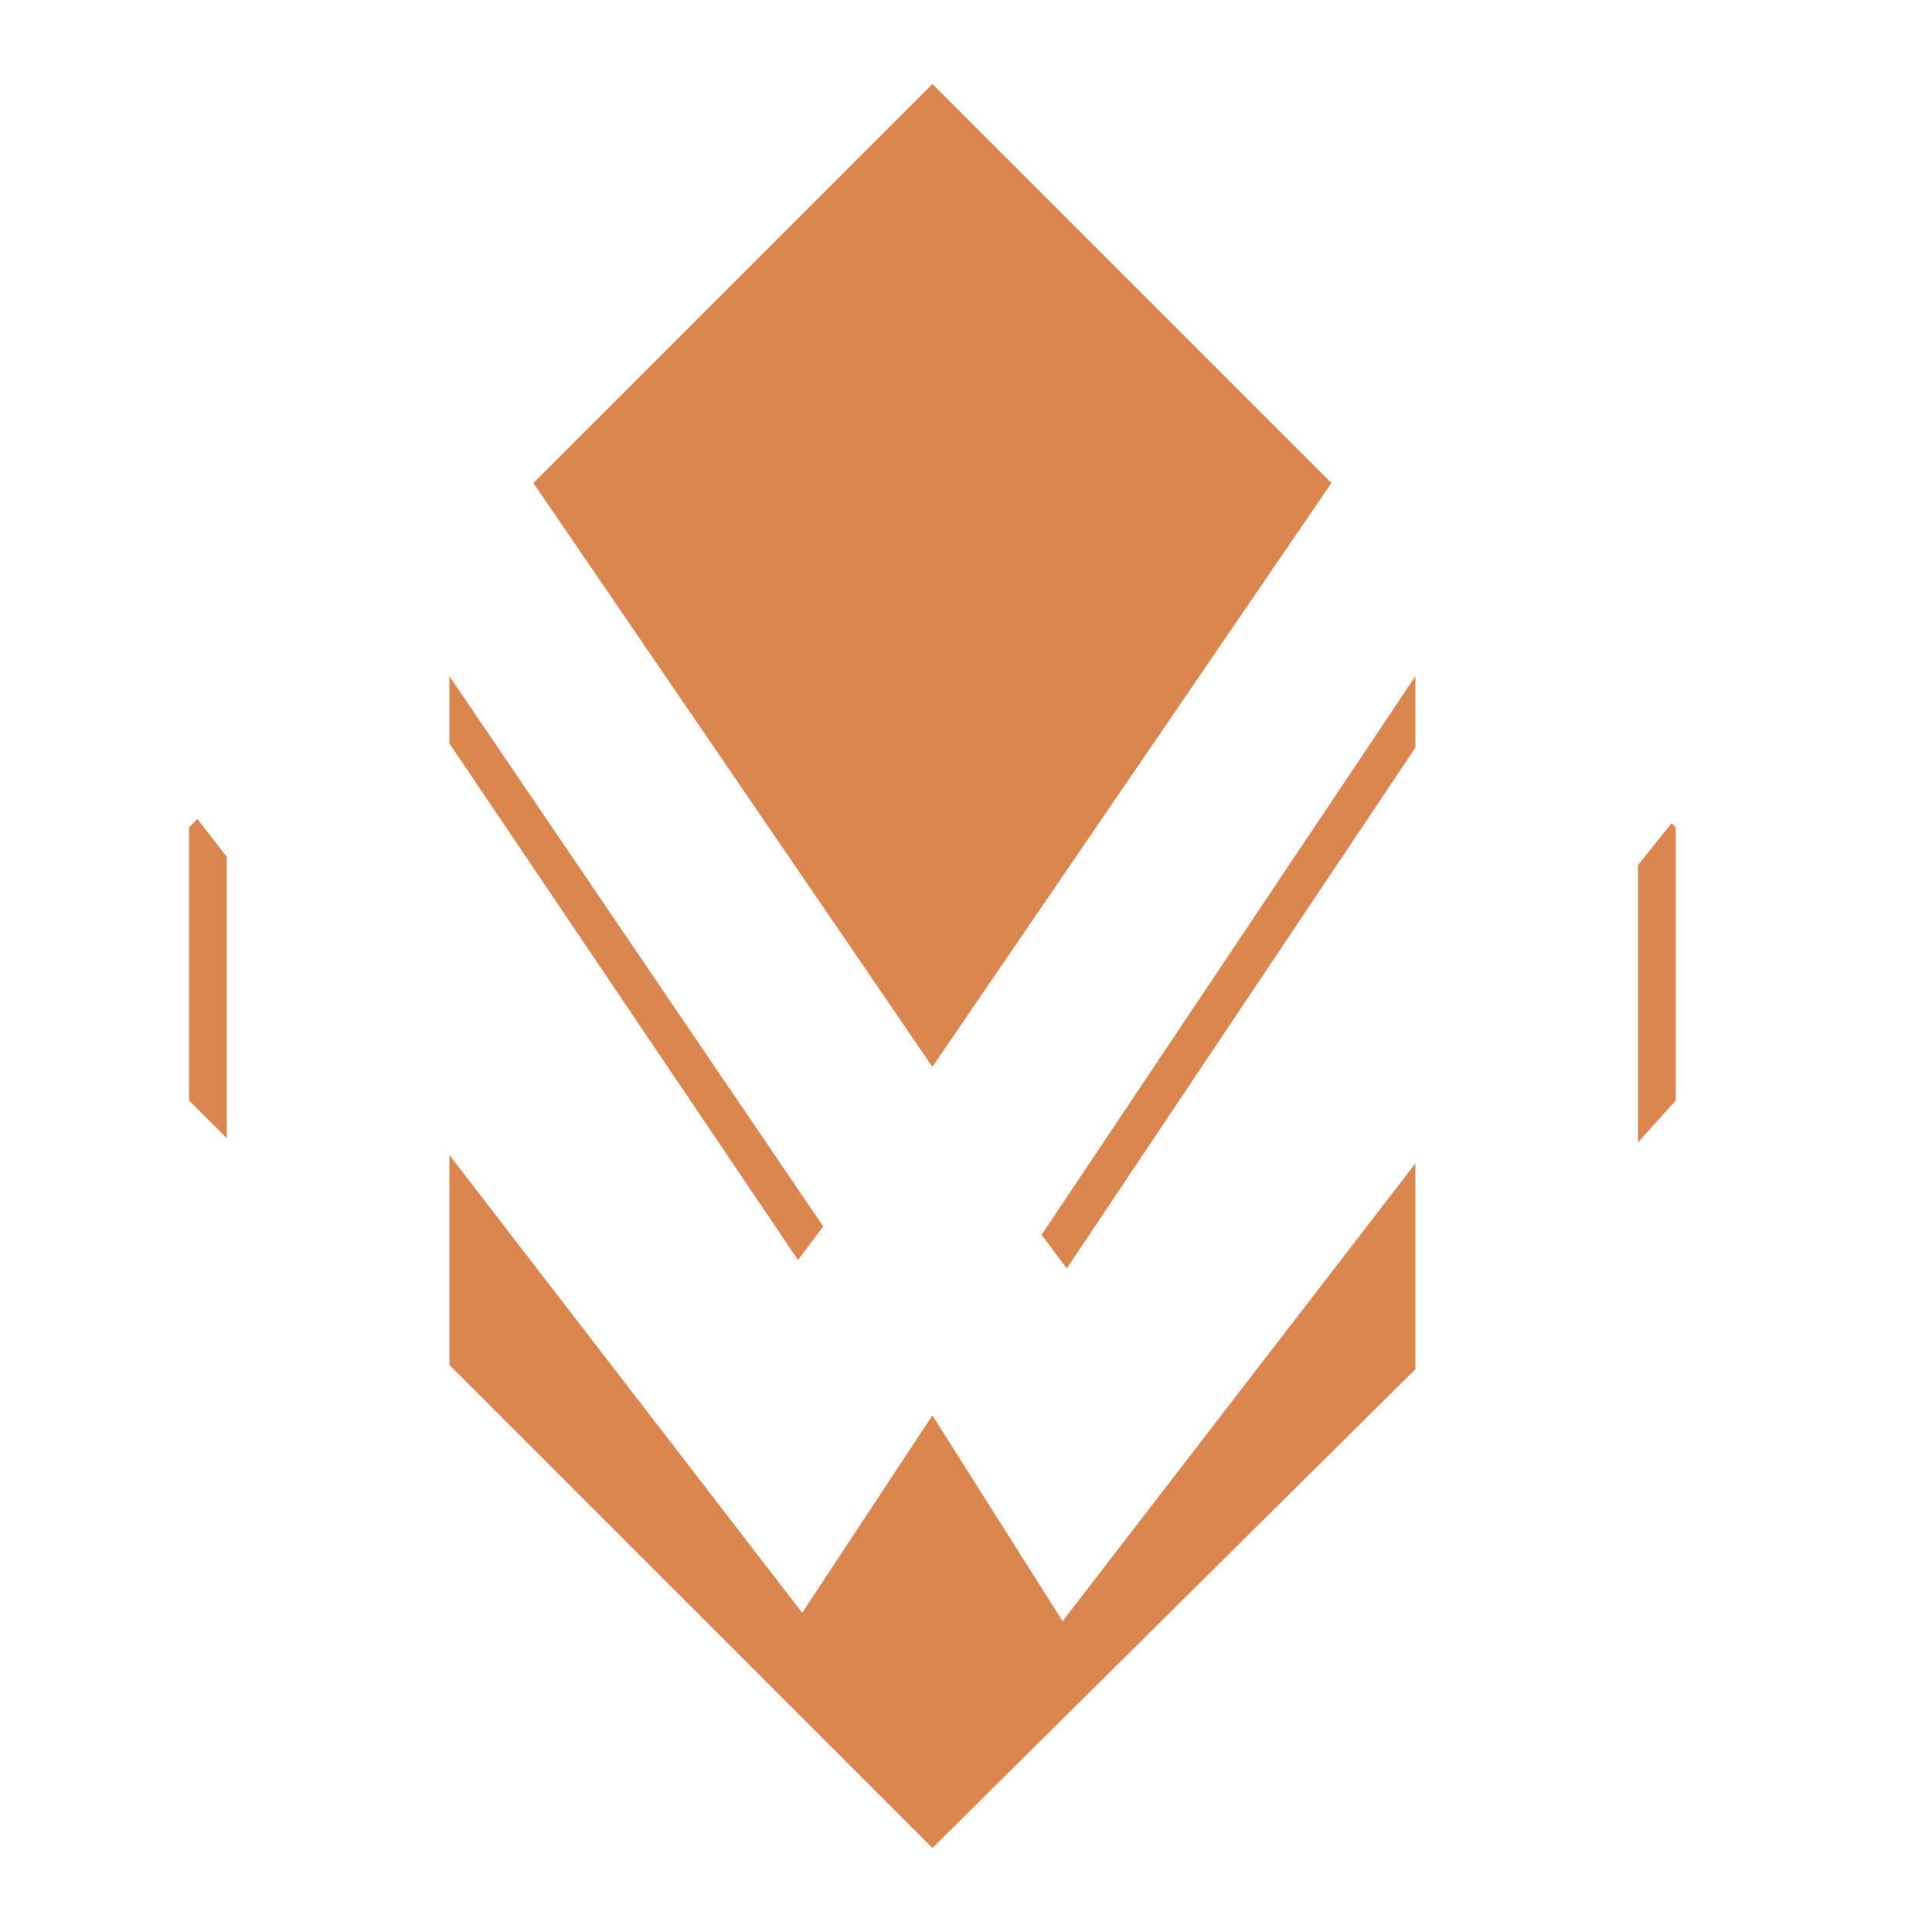 <?xml version="1.0" encoding="utf-8"?>
<!-- Generator: Adobe Illustrator 24.1.1, SVG Export Plug-In . SVG Version: 6.00 Build 0)  -->
<svg version="1.1" xmlns="http://www.w3.org/2000/svg" xmlns:xlink="http://www.w3.org/1999/xlink" x="0px" y="0px"
	 viewBox="0 0 46 46" style="enable-background:new 0 0 46 46;" xml:space="preserve">
<style type="text/css">
	.st0{display:none;}
	.st1{display:inline;fill:#FFFFFF;}
	.st2{fill:#DB864E;}
</style>
<g id="Layer_1" class="st0">
	<rect class="st1" width="46" height="46"/>
</g>
<g id="Layer_2">
	<g>
		<path class="st2" d="M22.2,2l9.5,9.5l-9.5,13.9l-9.5-13.9L22.2,2z M22.2,44L10.7,32.5v-5l8.4,10.9l3.1-4.7l3.1,4.9l8.4-10.9v4.9
			L22.2,44z M5.4,20.4v6.7l-0.9-0.9v-6.5l0.2-0.2L5.4,20.4z M39,20.6l0.8-1l0.1,0.1v6.5L39,27.2V20.6z M10.7,16.1l8.9,13.1L19,30
			l-8.3-12.3V16.1z M33.7,16.1v1.7l-8.3,12.4l-0.6-0.8L33.7,16.1z M33.7,16.1"/>
	</g>
</g>
</svg>
